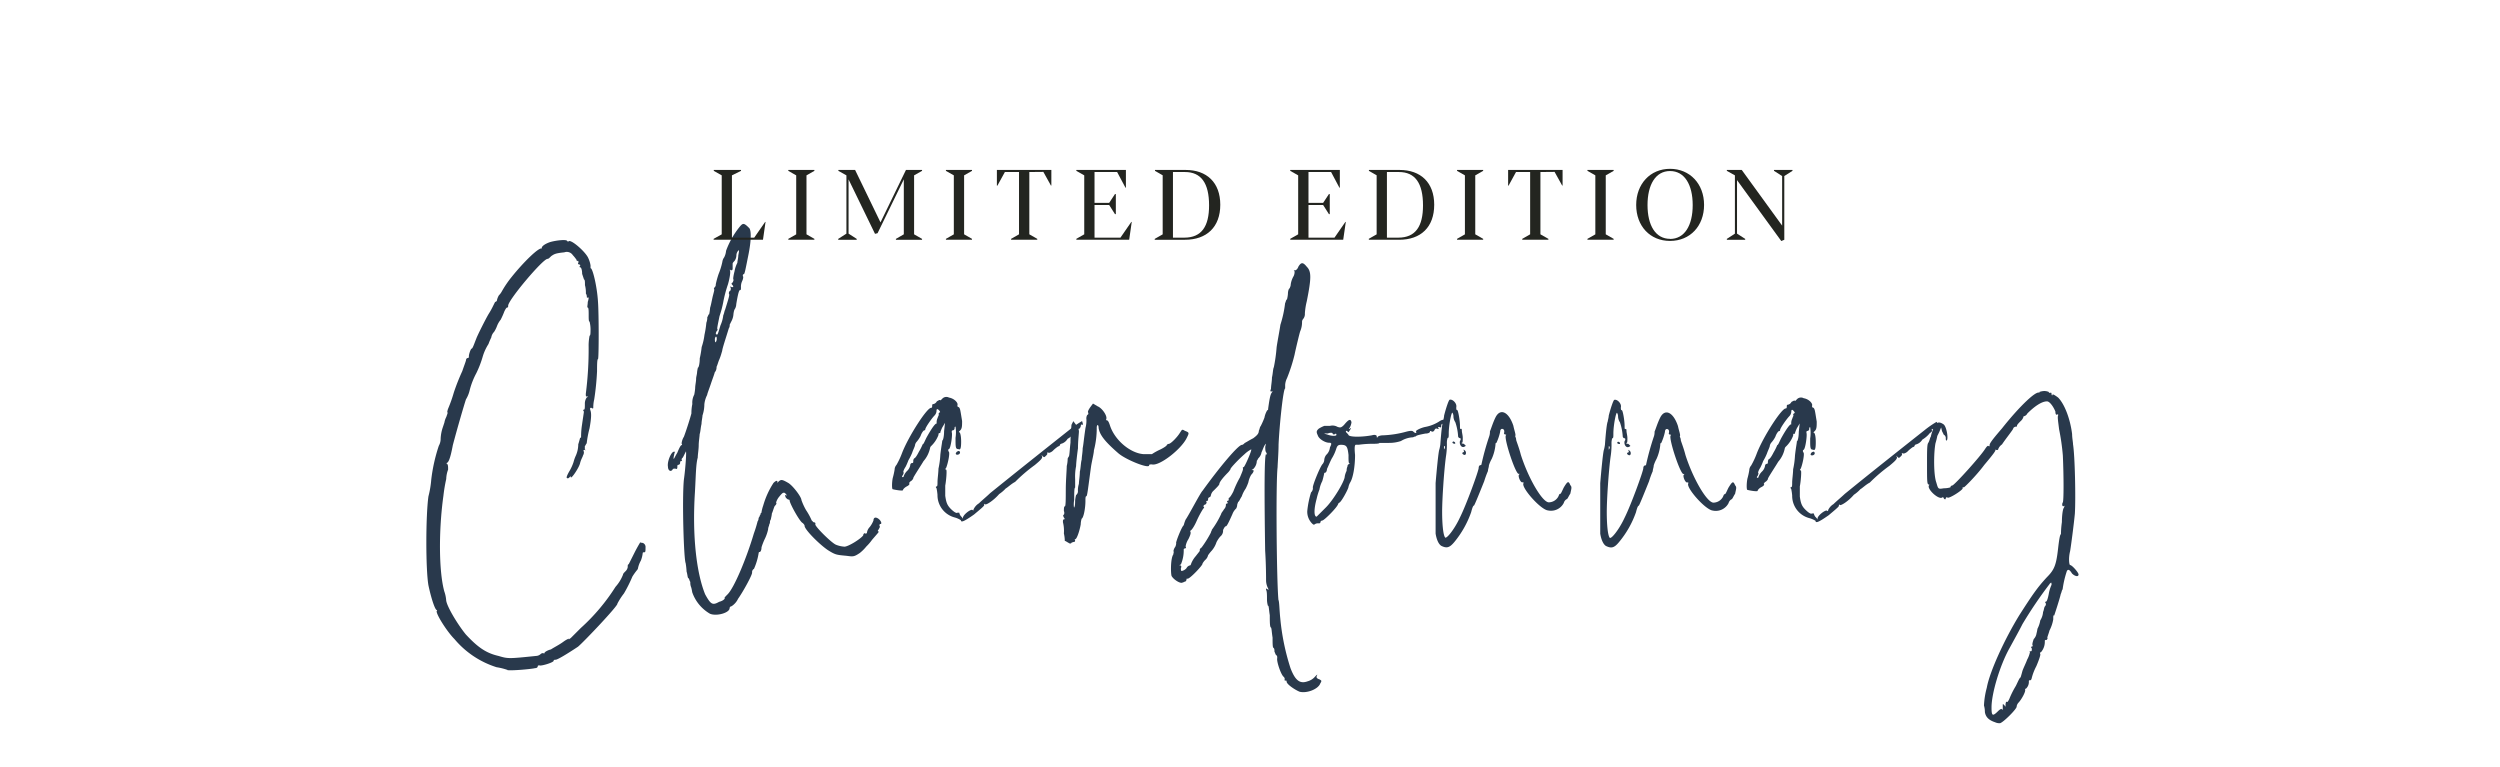 <?xml version="1.0" encoding="UTF-8"?> <svg xmlns="http://www.w3.org/2000/svg" id="Layer_1" data-name="Layer 1" viewBox="0 0 734.36 225.17"> <defs> <style>.cls-1{fill:#29394c;}.cls-2{fill:#232520;}</style> </defs> <title>chardonnay limited</title> <path class="cls-1" d="M125.85,171.94c-.82-4.68-.81-20.35,0-26.13a29,29,0,0,0,.83-4.95,49.64,49.64,0,0,1,2.21-9.89,4.34,4.34,0,0,0,.55-2.2,12,12,0,0,1,.55-3c.28-.82.55-1.65.55-1.65a5.68,5.68,0,0,1,.56-1.65c.27-.82.55-1.37.27-1.37a4.22,4.22,0,0,1,.28-1.1,40.67,40.67,0,0,0,1.65-4.67A61.32,61.32,0,0,1,135.8,109c.55-1.65,1.1-3,1.1-3.3a.6.6,0,0,1,.55-.55c.28,0,.28-.27.28-.55,0-.55.55-2.2.83-2.2s.82-1.64,1.37-3c.28-.82,2.76-5.77,3.59-7.15a23.14,23.14,0,0,0,1.37-2.47l.55-1.1a.58.58,0,0,0,.55-.55,4.83,4.83,0,0,1,.55-1.37,4.87,4.87,0,0,0,.83-1.1,30.9,30.9,0,0,1,3-4.4c3.3-4.12,8-8.79,8.81-8.24h0c-.28-.55.82-1.38,2.47-1.93,1.93-.54,4.95-.82,4.95-.27a.38.38,0,0,0,.55,0c.83-.27,4.4,2.76,5.5,4.68a8,8,0,0,1,.82,2.48v.82c.55-.27,1.92,5.23,2.19,9.91.27,3.57.26,16.77,0,16.77s-.28,1.65-.28,3.58a77.33,77.33,0,0,1-.83,8.24,10.47,10.47,0,0,0-.28,2.48c0,.27-.27.27-.55,0-.27,0-.55,0-.27.82s.27,2.2-.28,5.23a30.6,30.6,0,0,0-.83,4.4c-.28.27-.28.55-.55.82v.83c.27.55.27.55,0,.27-.28,0-.55,0-.28.55a1.66,1.66,0,0,1-.27,1.1c0,.28-.56,1.1-.83,2.2-.28,1.38-2.76,5-2.75,4.12,0-.27,0-.27-.28,0s-.55.55-.83.28c-.27,0,0-.83.83-2.2a13.4,13.4,0,0,0,1.1-2.48,11.05,11.05,0,0,1,.56-1.65,8.31,8.31,0,0,0,.82-3.57c.28-.82.55-1.92.55-1.92.28,0,.28,0,.28-.28a22.86,22.86,0,0,1,.28-3.57c.27-1.93.55-3.58.55-3.85-.27-.28-.27-.55,0-.55s.28-.55.28-1.65a3.19,3.19,0,0,1,.55-1.93c.55-.27.55-.27,0-.27-.28,0-.28-.28-.27-.83a103.37,103.37,0,0,0,.83-13.75,15,15,0,0,1,.28-3.3c.27,0,.27-.82.28-1.92a10.23,10.23,0,0,0-.28-2.2c-.27,0-.27-.83-.27-1.93s0-2.2-.27-2.2,0-.82,0-1.65a4.85,4.85,0,0,0,.27-1.37.39.39,0,0,1-.55,0,1.66,1.66,0,0,0-.27-1.1,8.68,8.68,0,0,0-.27-2.48c0-.82,0-1.65-.28-1.65,0,0-.27-.82-.55-1.65,0-1.1-.27-1.92-.54-1.92s-.28-.28,0-.55a.27.27,0,0,0-.28-.28c-.27,0-.55-.27-.27-.55,0-.55,0-.55-.28-.55,0,.28-.27,0-.27-.27a10.63,10.63,0,0,0-1.1-1.38,2.1,2.1,0,0,0-2.48-.83c-2.75.28-3,.55-3.85,1.1-.55.55-.82.82-1.1.82-1.37,0-11.56,12.09-11.56,13.74,0,.28,0,.55-.27.55s-.55.55-.83,1.1a23.4,23.4,0,0,1-1.1,2.48,6.75,6.75,0,0,0-1.1,1.92,8.66,8.66,0,0,1-.83,1.65,3.06,3.06,0,0,0-.83,1.65,17.83,17.83,0,0,0-.82,1.92,14.54,14.54,0,0,0-1.66,3.58,29.69,29.69,0,0,1-1.92,5,22.14,22.14,0,0,0-1.93,4.94,9.14,9.14,0,0,1-1.11,2.75c-.55,1.65-2.48,8.25-3.86,13.47-.82,4.4-1.38,5.23-1.93,5.23-.27-.28-.27-.28.28.27.27.28.27.83.27,1.65a8.29,8.29,0,0,0-.55,2.75,45.42,45.42,0,0,0-.83,4.95c-1.38,9.9-1.39,22,.25,28.05a10.05,10.05,0,0,1,.55,2.48c0,1.65,3.3,7.15,5.77,10.18,3.57,3.85,6,5.5,9.62,6.33,2.75.83,3,.83,11,0a2.1,2.1,0,0,0,1.37-.55,1,1,0,0,1,.83-.27c.27.27.27,0,.27,0,0-.28.83-.83,1.93-1.1.82-.55,2.47-1.38,3.58-2.2s1.92-1.1,1.65-.82c0,.27,0,0,.55-.28l3-3a58,58,0,0,0,10.19-12.09,11.71,11.71,0,0,0,2.2-3.58c0-.27.28-.54.83-1.09a2.16,2.16,0,0,0,.55-1.1c0-.55,0-.83.27-.83l1.66-3.3c.82-1.65,1.65-3,1.65-3,0-.28.27,0,.82,0a1.28,1.28,0,0,1,.83,1.38c0,.82,0,1.37-.28,1.37s-.55,0-.55.28a8.29,8.29,0,0,1-.55,2.19,7.57,7.57,0,0,0-.83,2.2,1,1,0,0,1-.27.55,18.05,18.05,0,0,0-1.38,1.93,41.27,41.27,0,0,1-2.48,4.95,19.66,19.66,0,0,0-1.93,3c.28.55-9.9,11.27-11.56,12.64-3.3,2.2-6.05,3.84-6.6,3.84-.27,0-.55,0-.55.28,0,.55-3.85,1.65-4.12,1.37-.28,0-.56,0-.56.27s-.27.55-.82.55c-1.1.28-7.15.82-8.25.55h.27a18.5,18.5,0,0,0-3.3-.83,26.59,26.59,0,0,1-12.36-8.26c-2.2-2.2-5.5-7.43-5.22-8.25.27,0,0-.28,0-.28C127.77,179.09,126.67,175.79,125.85,171.94Z"></path> <path class="cls-1" d="M258.62,153.92c-.28,0-.28.28-.28.55.28.28,0,.55-.27,1.1-.28.28-.28.55,0,.55s-.28.55-1.93,2.48a14.19,14.19,0,0,1-1.65,1.92,12.29,12.29,0,0,1-1.93,1.92c-1.65,1.1-1.92,1.1-3.85.83-3-.28-3.3-.28-5.5-1.66-2.47-1.65-6.87-6.05-6.87-7.15,0-.28-.27-.55-.55-.83-.82-.28-3.84-5.78-3.84-6.6a.27.27,0,0,0-.28-.28c-.27,0-.55-.27-.82-.55-.27-.55-.27-.82,0-.82l.28.27c0-.27-.28-.55-.55-.82-.55-.28-.83,0-1.93,1.37-.55.82-.83,1.65-.55,1.65,0,0,0,.27-.55.82-.28.55-.55,1.65-.83,2.2,0,.55-.27,1.38-.27,1.65a1.64,1.64,0,0,0-.28,1.1,2.11,2.11,0,0,0-.28.83,2.89,2.89,0,0,0-.27,1.1,12.52,12.52,0,0,1-.83,2.47,18.62,18.62,0,0,0-1.1,2.75c0,.83-.28,1.37-.55,1.37a.27.27,0,0,0-.28.28,18.62,18.62,0,0,1-1.38,4.67,1.1,1.1,0,0,0-.55,1.1c0,.83-2.75,5.78-4.13,7.7a5.25,5.25,0,0,1-1.93,2.2.59.59,0,0,0-.55.55c0,1.37-3.85,2.47-5.77,1.64a11.74,11.74,0,0,1-5.22-6.33,11.38,11.38,0,0,0-.28-1.37,3.55,3.55,0,0,1-.27-1.65c-.27-.28-.27-.83-.55-1.1-.27,0-.27-1.1-.55-1.93a21.42,21.42,0,0,0-.27-2.47c-.55-1.1-1.08-18.7-.53-24.48.55-3.85.83-9.07.56-8.25l-.83,1.65c-.27.28-.55.55-.28.83a.26.26,0,0,1-.27.27c-.27,0-.28.28-.28.55a.58.58,0,0,1-.55.55c-.27,0-.27.28-.27.83,0,.27-.28.55-.55.27-.28,0-.83,0-.83.27-.55.83-1.37.28-1.37-.82-.28-1.38.83-4.13,1.65-4.4.55,0,.55,0,.28.28,0,.27-.28,1.09-.28,1.64s.28-.27,1.1-1.64c.55-1.38,1.1-2.48,1.38-2.2v-.28c-.28,0,0-1.37.55-2.2.83-2.2,1.93-5.77,2.21-6.87a12.83,12.83,0,0,1,.27-2.75,5,5,0,0,1,.56-2.75,15.65,15.65,0,0,0,.27-1.92c0-.83.28-1.93.28-2.75,0-.55.28-1.38.28-1.93A11.75,11.75,0,0,1,205,108c.28,0,.55-1.38.55-2.75a26.23,26.23,0,0,0,.56-3.3,17.48,17.48,0,0,0,.82-3.58,28.22,28.22,0,0,0,.56-3.57,4.17,4.17,0,0,0,.27-1.65c.28-.28.28-.83.55-.83a13.46,13.46,0,0,0,.28-1.92c.28-.82.55-2.47.83-3.57s.55-1.93.28-1.93a.87.87,0,0,1,.27-.55,1,1,0,0,0,.28-.82,27.25,27.25,0,0,1,.82-3,21.09,21.09,0,0,0,1.11-3.57,2.87,2.87,0,0,1,.55-1.38,5.17,5.17,0,0,0,.55-1.92,24.45,24.45,0,0,1,3.86-6.87c1.1-1.38,1.37-1.38,3,.27.55.83.55,3.58-.28,7.7s-1.11,5.78-1.38,5.78-.28.27-.28.55c.28.27,0,1.1-.27,1.65a4,4,0,0,0-.28,1.65c0,.55,0,.82-.27.82s-.56.83-1.11,4.13a2.92,2.92,0,0,1-.55,1.65,6,6,0,0,0-.28,1.37,4.94,4.94,0,0,1-.55,1.92l-.55,1.1a1.66,1.66,0,0,1-.27,1.1c-.83,2.75-1.93,6-1.93,6.6-.28.83-.28,1.1-.83,2.48-.28.55-.55,1.65-.83,2.2a2.32,2.32,0,0,1-.55,1.65c0,.27-.55,1.64-1.1,3.29s-1.1,3-1.1,3.3a7.92,7.92,0,0,0-.83,2.75,10.4,10.4,0,0,1-.55,3.3c0,.55-.28,1.65-.28,2.48-.28,1.1-.28,2.2-.55,3,0,.55-.28,2.2-.28,3.3s-.28,2.75-.28,3.58c-.55,1.92-.55,5.22-.83,10.17-.84,13.2.53,23.92,3,30,1.65,3,2.19,3.3,4.12,2.2,1.1-.27,1.65-.82,1.65-1.1-.27,0,.28-.55.83-1.1,1.92-1.92,5.51-10.44,7.71-17.87a35.58,35.58,0,0,0,1.1-3.57,1.36,1.36,0,0,0,.28-.83.93.93,0,0,1,.28-.54.85.85,0,0,1,.27-.55s0-.55.28-.55a11.75,11.75,0,0,1,.55-2.2,24.57,24.57,0,0,1,3-6.6c.82-.83,1.37-.83,1.1,0-.28.27,0,0,.27-.28.83-.82,1.1-.82,3,.28,1.37.83,3.85,4.13,3.84,5a17.66,17.66,0,0,0,1.38,3,18.32,18.32,0,0,1,1.64,3l.55.55c.55,0,.55.27.55.55-.55.27,4.67,5.5,6.05,6.05a7.88,7.88,0,0,0,2.47.56c1.1,0,4.68-2.2,5.51-3.3,0-.55.55-.82.55-.55.27,0,.55,0,.55-.27a3,3,0,0,1,.82-1.65,7.54,7.54,0,0,0,1.1-1.93c0-.82.56-1.1,1.38-.55S259.17,153.92,258.62,153.92Zm-48.36-53.38a2.73,2.73,0,0,0,.28-.83c0-.55,0-.82-.28-.82a1.2,1.2,0,0,0-.27.82C210,100,210,100.54,210.26,100.54Zm0-2.48c.54.55.54.28,1.37-2.47a10,10,0,0,0,.83-3c.28-.55.28-1.1.55-1.65,1.1-3.57,1.38-4.4,1.1-4.67a1,1,0,0,1,.28-.83c.28,0,.28-.54.28-.82-.28-.55-.28-.55.27-.28.55,0,.55,0,.28-.54-.28-.28-.55-.55,0-.83a2.81,2.81,0,0,0,.27-.82c-.27,0,0-1.38.28-2.48a8.18,8.18,0,0,1,.83-2.47c0-.55.27-1.38.27-2.2.28-1.38.28-1.65,0-1.38a2.11,2.11,0,0,0-.56,1.38,2.92,2.92,0,0,1-.55,1.65c-.27.27-.55.55-.55.82v1.38c0,.55-.27.55-.55.55-.27-.28-.27-.28-.27,0,.27.28,0,2.2-.56,4.13a37.74,37.74,0,0,0-1.38,5.22,30.6,30.6,0,0,1-1.1,4.13c-.55,2.75-.83,3.85-.55,3.85a.85.85,0,0,1-.28.55A1.36,1.36,0,0,0,210.27,98.06Z"></path> <path class="cls-1" d="M318,124.25c.27.55,0,.55,0,.55-.28-.28-.55,0-.56.55-.27.55-.55.82-.82.55s-.28,0-.28.27c.28,0,0,.55-.55.83a7.7,7.7,0,0,1-2.2,1.92,3.22,3.22,0,0,1-1.65,1.37,1,1,0,0,0-.55.28.59.59,0,0,1-.55.55,10.63,10.63,0,0,0-1.38,1.1,2.5,2.5,0,0,1-1.37.82.38.38,0,0,0-.55,0c.27.27,0,.55-.28.82-.55.55-.55.55-1.1,0-.27-.27-.27-.27,0,.28,0,.55-.55,1.1-2.2,2.47a46.23,46.23,0,0,0-5.78,4.95c-1.1.55-2.2,1.64-2.75,1.92a10.48,10.48,0,0,1-1.93,1.65c-1.65,1.92-3.85,3.29-4.12,3s-.28,0-.28.27-1.37,1.38-3,2.75c-2.75,1.92-3.85,2.47-3.85,1.65a6.86,6.86,0,0,0-1.92-.83,6.77,6.77,0,0,1-4.95-6.6,15.9,15.9,0,0,0-.27-1.93c-.27-.27-.27-.55,0-.55s.28-.55.28-1.37.27-2.75.28-3.85a25,25,0,0,0,.55-4.13c.28-2.47.55-3.57.55-4.12.28,0,.55-1.37.55-2.75l.28-2.47-.82,1.37a12.92,12.92,0,0,0-.56,1.37c0,.28,0,.28-.27.28s-.28.27-.28.55a8.74,8.74,0,0,1-2.2,3.3,1,1,0,0,0-.27.55,8.55,8.55,0,0,1-1.93,3.85c-.28.54-3,4.67-3,4.94s-.28.55-.55.83c-.55.27-.83.82-.55.82,0,.28-.28.55-.83.83s-1.1.82-1.1,1.09-1.92,0-3-.27c-.28,0-.28-1.93,0-3.3a23.41,23.41,0,0,0,.55-2.48,2.1,2.1,0,0,1,.55-1.37A23.13,23.13,0,0,0,265,133c1.93-4.94,7.44-13.46,8.54-13.19,0,0,.28,0,.28-.55,0-.27,0-.55.27-.55a1.45,1.45,0,0,0,1.1-.82c.55-.28.83-.55,1.1-.28l.55-.55a1.66,1.66,0,0,1,1.93-.27c1.65.28,2.75,1.65,2.47,2.2,0,.28,0,.55.27.55.56.28.55.83,1.1,4.13,0,1.37,0,2.2-.55,2.75-.28.27-.55.55-.28.55s.55,1.1.55,2.75c0,2.2-.28,2.47-.82,2.2-.83,0-.83-.55-.83-3.3a10.77,10.77,0,0,0,0-3.3c-.28,0-.28.27-.28.55a.6.6,0,0,1-.55.55c-.28,0-.28.27-.28.55.28.55-.27,4.67-.82,4.95-.28,0-.28.55,0,.82.28.55-.27,3.3-.82,4.68-.28.27-.28.54,0,.55s0,3.3-.27,4.67c0,.27,0,1.65,0,3,.28,1.93.55,2.75,1.65,3.86.83.82,1.65,1.37,1.92,1.1h.55a2.16,2.16,0,0,0,.55,1.1c.55.55.55.82.55.55-.27-.83,2.21-2.75,2.76-2.47.27.27.55,0,.27,0a4.1,4.1,0,0,1,1.65-1.93c.83-.82,2.48-2.19,3.3-3,1.38-1.1,6.06-4.94,23.39-18.68a29.48,29.48,0,0,1,3.58-2.47A.94.94,0,0,1,318,124.25Zm-42.35-3.89c-.28-.27-.55-.27-.55.28a2.1,2.1,0,0,1-.55,1.37c-.83.83-2.75,3.58-2.76,4.13a.26.26,0,0,1-.27.27c-.27,0-.83.82-1.1,1.65a9.22,9.22,0,0,1-1.1,1.65,2,2,0,0,0-.55,1.1c0,.27-.56,1.37-.83,2.2a16.18,16.18,0,0,1-1.1,2.2,17.22,17.22,0,0,1-.83,1.92c-.55.82-.83,1.65-.55,1.65a2,2,0,0,1-.28.82c-.27.28-.27.55,0,.56a.27.27,0,0,0,.28-.28,4.15,4.15,0,0,1,1.1-1.65,3,3,0,0,0,.83-1.65A.59.59,0,0,1,268,136c.27,0,.27-.27.27-.55a1.17,1.17,0,0,1,.28-.82c.27,0,.82-.83,1.37-1.93a14.14,14.14,0,0,0,1.11-2.2c.27,0,.55-.82,1.1-1.92,1.65-3,2.75-4.4,3-4.12v-.28a3,3,0,0,1,.27-1.37c.28-.83.55-1.1.28-1.1a.85.85,0,0,1,.27-.55C276.24,121.19,276.24,120.91,275.69,120.36Zm5.49,13.21c-.28,0-.55-.28-.28-.55,0-.28.55-.55.83-.55C282.28,132.74,282,133.57,281.18,133.57Z"></path> <path class="cls-1" d="M315.8,158.62c0,.28,0,.55-.27.55a2.73,2.73,0,0,0-.83.28c0,.27-.55.27-.82,0-.55-.27-.83-.55-1.1-.55a10.49,10.49,0,0,0-.27-2.2,10.23,10.23,0,0,0-.28-3.3c0-.55,0-.82.28-.82s.27-.28,0-.55c-.27-.55-.27-.83,0-.83a1.31,1.31,0,0,0,0-1.1c0-.55,0-1.37.28-1.37s.27-2.2.28-4.95.28-5.78.28-6.88a9,9,0,0,0,.27-2.2l.28-.55c.27,0,.28-1.92.55-4.12,0-2.47.28-4.67.28-5.22l.55-1.1.83,1.1a3,3,0,0,1,.82,1.92c0,.55-.28,2.75-.28,4.95-.27,1.93-.55,4.4-.55,5.23a15.42,15.42,0,0,0-.28,3.85v2.47c-.28,0-.28,1.65-.28,3.58-.28,1.65,0,2.75,0,2.2.27-.28.27-1.38.27-1.93a9.76,9.76,0,0,1,.28-1.65,1.41,1.41,0,0,0,.55-1.1,6,6,0,0,1,.28-2.2c0-.82.27-2.2.28-3.57.27-1.1.27-2.75.55-3.58,0-.82.28-2.2.28-3.3.27-1.37.27-2.2.83-6a8.58,8.58,0,0,0,.27-2.47,2.05,2.05,0,0,1,.28-1.38c.28,0,.28-.27.28-.55-.28-.27,0-.82.55-1.64l.82-1.1,1.38.82c1.37.55,3,3,2.47,3.85a.27.27,0,0,0,.27.28c.28,0,.55.55.83,1.38,1.37,4.4,6,8.25,9.89,8.53h2.47a16.8,16.8,0,0,1,2.48-1.37c1.1-.55,1.93-1.1,1.93-1.38a1,1,0,0,1,.55-.27c.55,0,2.47-1.92,3.3-3.3.55-.82.55-1.1,1.38-.55,1.37.55,1.37.55.54,2.2-1.65,3.3-8,8.25-10.18,7.69-.55,0-.82,0-.82.28,0,1.1-6.88-1.66-9.07-3.58-4.13-3.58-5.5-5.51-5.77-7.43,0-1.1-.55-1.1-.55,0a25.55,25.55,0,0,1-.83,6.6c0,.82-.56,3-.83,4.67-.83,6-1.11,8.8-1.38,8.8s-.28.55-.28,1.37c0,2.2-.55,5-1.11,5.23a6,6,0,0,0-.27,1.65c-.28,1.65-1.11,4.4-1.66,4.4C315.8,158.35,315.53,158.62,315.8,158.62Z"></path> <path class="cls-1" d="M387.83,200.73c-.55,1.65-3.85,3-6.05,2.47-1.38-.55-3.85-2.2-3.85-3,0-.27,0-.27-.28-.27s-.55-.28-.27-.28a1,1,0,0,0-.28-.82c-.82-.56-2.19-4.68-1.92-5.51,0-.27,0-.82-.27-.82-.28-.28-.28-.55-.55-1.1,0-.55,0-.83-.27-1.1-.28,0-.28-1.38-.28-3-.27-1.65-.27-3-.54-3-.28-.28-.28-1.93-.28-3.58-.27-1.65-.27-3-.54-2.75a6.55,6.55,0,0,1-.28-1.92c0-1.1,0-2.48-.27-2.75,0-.55,0-.55.28-.28.55.28.55.28.27-.27a5.28,5.28,0,0,1-.55-2.2c0-.83,0-4.68-.27-8.8-.26-17.33-.25-28.6.3-28.33.28.28.28,0,0-.55-.27-.27-.27-1.1-.27-1.65.28-1.1.28-1.1-.27-.27-.28.55-.56,1.37-.83,1.92a3.09,3.09,0,0,1-.83,1.65c-.27.28-.27.55-.55.83a3.44,3.44,0,0,1-1.1,2.47c-.55.27-.55.27,0,.27.27,0,.27.55-.55,1.38a7.08,7.08,0,0,0-.83,2.2,12.46,12.46,0,0,1-.83,1.92,8.53,8.53,0,0,0-1.1,2.2c-.55.83-.82,1.65-1.1,1.65,0,.28-.27.55-.27,1.1a2.73,2.73,0,0,1-.28.83,4.18,4.18,0,0,0-1.1,1.64c-1.1,2.48-1.65,3.58-1.93,3.58s-.55.55-.82,1.1a2.16,2.16,0,0,1-.83,1.92,8.26,8.26,0,0,0-1.1,1.65,7.23,7.23,0,0,1-1.38,2.47,10.63,10.63,0,0,0-1.1,1.38,2.54,2.54,0,0,1-.83,1.37,4.63,4.63,0,0,0-.82,1.1c.27.28-3.86,4.67-4.41,4.4-.27,0-.27,0-.27.27a.94.94,0,0,1-.28.55c-.27,0-.55.28-.82.28-.55.55-2.75-.83-3.3-1.93-.27-1.1-.27-5.23.55-6.33,0-.55.28-.82,0-.82a2.75,2.75,0,0,1,.55-1.37,2.78,2.78,0,0,0,.27-1.1c-.27,0,1.66-4.95,2.21-5.23a10.59,10.59,0,0,1,.55-1.65c.82-1.1,4.4-8,5-8.52,4.95-6.87,10.46-13.46,11.56-13.46.27,0,.55-.28.82-.55.55-.28,1.38-.83,2.48-1.38,1.1-.82,1.65-1.37,1.65-2.19.27-.55.27-1.1.55-1.38a25.24,25.24,0,0,0,1.1-2.47,6.64,6.64,0,0,1,.83-2.2c.27,0,.27-.28.27-.55.28-1.93.56-4.13,1.11-4.68.27-.55.27-.55,0-.27-.55,0-.55,0-.28-.83,0-.82.28-2.2.28-3.3.28-1.1.28-2.47.55-3A45.85,45.85,0,0,0,375,102c.28-1.93.83-4.68,1.11-6.6a33.18,33.18,0,0,0,1.38-6.33c.27-.55.28-1.1.55-1.1a9.37,9.37,0,0,0,.28-1.65c0-.82.27-1.65.55-1.65,0-.27.27-.55.27-1.09A6.6,6.6,0,0,1,380,81.1a2.94,2.94,0,0,0,.28-1.37c-.28-.28-.28-.55,0-.28.27,0,.82-.27,1.1-1.1.82-1.37,1.37-1.37,2.47,0,1.38,1.38,1.38,3.3,0,10.18a19.35,19.35,0,0,0-.55,3.57,2.28,2.28,0,0,1-.55,1.65,1.27,1.27,0,0,0-.28.83,6.81,6.81,0,0,1-.55,2.75c-.27.82-1.38,5.5-1.65,6.87a50.69,50.69,0,0,1-2.21,6.87,5.21,5.21,0,0,0-.55,1.93v1.1c-.55,0-1.66,10.45-1.94,16.5,0,2.47-.28,5.77-.28,6.6-.55,4.39-.3,33.27.24,39,.28.55.28,3,.55,5.51a67.66,67.66,0,0,0,3,14.57c1.37,3.58,2.75,4.68,5,3.86a4.42,4.42,0,0,0,2.2-1.38c.55-.55.82-.82.55-.27s0,.82.82,1.1C388.1,199.9,388.38,199.9,387.83,200.73ZM367.53,132a8.32,8.32,0,0,0-1.92,1.38c-2.2,1.92-4.41,4.39-4.13,4.39a4.87,4.87,0,0,1-.83,1.1c-1.37,1.38-2.47,2.75-2.47,3.3,0,.28-.83,1.1-1.66,1.93a2.44,2.44,0,0,0-.82,1.37,1,1,0,0,1-.28.55.59.59,0,0,0-.55.55c0,.27,0,.55-.27.55a.27.27,0,0,0-.28.27c.28.28,0,.55-.27.83a.58.58,0,0,0-.55.55c.27.27.27.55,0,.55a28.09,28.09,0,0,0-1.93,3.57c-.83,1.92-1.66,3-1.93,3v.28c.27.27,0,1.1-.55,2.2a5.47,5.47,0,0,0-.83,2.2c.28.27,0,.55-.27.55a.27.27,0,0,0-.28.27,10.44,10.44,0,0,1-.83,4.4c-.55.28-.55.28-.27.28s.55.27.27.82c0,.55,0,.83.28.83a2.54,2.54,0,0,0,1.37-.83,1.48,1.48,0,0,1,1.1-.82,1,1,0,0,0,.28-.55,7.68,7.68,0,0,1,1.37-2.2c.83-1.1,1.38-1.65,1.11-1.65a1,1,0,0,1,.55-.82,33.22,33.22,0,0,0,2.75-4.4c0-.28.28-.55.28-.83a26.19,26.19,0,0,0,2.75-4.67c0-.27.55-.82.83-1.37a1.78,1.78,0,0,0,.55-1.38.26.26,0,0,1,.27-.27.27.27,0,0,0,.28-.28c-.28-.27-.28-.55,0-.55a.26.26,0,0,0,.27-.27v-.55c.28,0,.83-.83,1.38-1.93a28.26,28.26,0,0,1,1.93-4.12c.55-1.37,1.1-2.47.83-2.75a.26.26,0,0,1,.27-.27C365.6,137.19,367.81,132.24,367.53,132Z"></path> <path class="cls-1" d="M424.72,124.06c0,.55-.55.55-.82.55-.28-.27-.55,0-.55.55,0,.27,0,.55-.55.27-.28,0-.55,0-.28.28s0,.27-.27.27a.53.53,0,0,0-.83.28c-.28.55-.55.55-.83.55-.27-.28-.54-.28-.55,0s-.55.55-1.37.55c-1.38.27-2.75.54-2.75.82a2.16,2.16,0,0,0-.83.27,7.43,7.43,0,0,0-3.57,1.1,10.92,10.92,0,0,1-3.58.55h-2.75c0,.27-1.37.27-2.75.27a29.61,29.61,0,0,0-3.3.27h-.82c-.28,0-.55.27-.28,3,0,3.3-.56,6.6-1.38,8a4.54,4.54,0,0,0-.55,1.37c0,.55-2.21,4.68-2.76,4.67l-.27.28c0,.82-4.13,4.95-4.68,4.95a.58.58,0,0,0-.55.55c0,.27-.28.27-.55.27a1.66,1.66,0,0,0-1.1.27c-.28.28-.55,0-.83-.27a4.93,4.93,0,0,1-1.37-3.58,27.3,27.3,0,0,1,1.11-5.5,1.77,1.77,0,0,0,.55-1.37c-.28-.28,1.93-5.77,2.75-6.87A2.1,2.1,0,0,0,389,135a2.86,2.86,0,0,1,.56-1.37,3.41,3.41,0,0,0,1.1-2.2c.55-1.1.55-1.38-.28-1.38-1.1,0-3-1.1-3.3-2.2-.54-1.1-.27-1.38.28-1.92a9,9,0,0,1,1.65-.83h1.65a2.92,2.92,0,0,1,2.2.28c.83.28,1.1.28,1.93-.55,1.37-1.65,1.92-1.92,2.2-.82a4,4,0,0,1-.55,1.65c-.28.27-.28.55,0,.27.55-.27.55-.27,0,.55-.28.55-.55.55-.55.28-.28-.28-.55-.28-.55,0s.55.55.82,1.1c.55.55,3.85.55,6.87,0,.83-.27,1.38,0,1.38.28s0,.55.27.27c0-.27.83-.55,1.65-.54a29.91,29.91,0,0,0,6.88-1.1c1.1-.27,1.65-.27,1.93,0,.54.55,1.09.55.82,0-.27-.27,1.38-1.1,2.75-1.37a11.52,11.52,0,0,0,4.13-1.65C423.9,123,425,123.24,424.72,124.06Zm-28.33,12.08c-.28,0-.28-1.1-.27-2.48-.28-2.47-.55-3-2.2-3-.83,0-1.1.27-1.38,1.09a12.82,12.82,0,0,1-1.38,3c-.55,1.1-1.1,2.47-1.37,3,0,.55-.28,1.1-.55,1.1a.27.27,0,0,0-.28.28,22.35,22.35,0,0,1-.55,2.2,8.19,8.19,0,0,0-.83,2.47,18.26,18.26,0,0,0-.83,2.75c-.82,3-.82,5.22,0,5.22l2.75-2.74c2.2-2.2,5.51-7.7,5.51-9.07a5.81,5.81,0,0,1,.55-1.65,3.3,3.3,0,0,1,.28-1.38c0-.27,0-.27.27-.55C396.66,136.14,396.66,136.14,396.39,136.14Zm-3.85-8.53c0-.28-.27-.28-.54,0-.28,0-.55,0-.55-.28s-.83-.27-1.38,0c-1.37,0-1.37,0-.28.28C391.17,128.16,392.82,128.16,392.54,127.61Z"></path> <path class="cls-1" d="M461.28,142.52c.55.55.27,1.1,0,2.47-.55.83-.83,1.65-1.11,1.65a1.86,1.86,0,0,0-.82,1.1,4.23,4.23,0,0,1-4.68,2.19c-2.2-.27-8-6.88-7.14-8,0-.27,0-.27-.28-.27-.55.27-1.37-1.65-1.09-2.2.27-.28.27-.28,0-.28-.83.55-4.39-10.18-3.84-11.27.27-.28,0-.28-.28-.28l-.27-.28c.27-.82,0-1.37-.55-1.37-.28,0-.55.27-.55.82a15.27,15.27,0,0,1-1.11,3.3c-.27,0-.27.28-.27.55a13.2,13.2,0,0,1-1.1,4.13,9.85,9.85,0,0,0-.83,1.92c0,.55-.28,1.1-.28,1.65a29.2,29.2,0,0,0-1.1,3c-1.1,2.75-2.76,6.88-3,7.15-.28,0-.55.83-.83,1.93a28.57,28.57,0,0,1-4.95,8.79c-1.38,1.65-2.21,1.93-3.86,1.1-.82-.55-1.37-1.93-1.64-3.58,0-1.37,0-12.37,0-14.85.28-3.3.83-9.35,1.11-9.9a11.75,11.75,0,0,0,.27-1.37c.28-3.85.56-6.32.83-6.87,0-.28.28-1.1.28-1.65.55-2.2,1.38-4.68,1.65-4.68.83-.27,2.2,1.1,1.93,2.2,0,.55,0,.83.27.83s.82,3,.82,4.67c0,.55,0,1.1.28.83.27,0,.27.27.27.55,0,.55.28,1.37.27,2.2s0,1.38-.27,1.37,0,.28.55.28c.55.55.82.55.27.83-.82.54-1.65-.56-1.37-1.66.27-.27.28-.82,0-.82a.6.6,0,0,1-.55-.55,15.44,15.44,0,0,0-.82-4.13,3.26,3.26,0,0,1-.55-1.65,2.12,2.12,0,0,0-.27-1.1c-.28-.55-1.11,3.58-1.11,6,0,.83,0,1.38-.27,1.38,0-.28-.28.55-.28,1.37a21.92,21.92,0,0,1-.28,4.13c-.55,4.12-1.11,12.37-1.11,16.22,0,3.3.27,6.6.82,7.43.27.82,2.75-2.2,4.4-5.78,1.93-3.84,5.51-13.74,5.51-14.57,0-.55.28-.82.55-.82a.27.27,0,0,0,.28-.28,77.45,77.45,0,0,1,2.21-8,4.14,4.14,0,0,0,.27-1.65c.28-.55.83-2.47,1.65-4.12,1.38-2.75,3.86-1.65,5.23,2.48.27,1.37.82,2.75.55,3,0,.28.27.55.27,1.1,0,.28.82,2.2,1.37,4.4,2.19,6.88,6.31,14,8.24,14a3.25,3.25,0,0,0,2.75-1.65c.28-.55.28-.83.55-.83s.55-.82,1.1-1.92C460.45,141.41,460.73,141.14,461.28,142.52ZM424.16,132a1,1,0,0,0,.28-.83c-.28-.27-.28-.27-.28.28Zm3.3-1.65h-.27a.94.94,0,0,1-.55-.28c0-.27.27-.55.55-.27C427.46,129.84,427.46,130.11,427.46,130.39Zm2.48,1.92c0-.27,0-.27.27,0,.55.27.55,1.37,0,1.37a1,1,0,0,1-.55-.28c-.27-.27,0-.54.28-.54A.4.4,0,0,0,429.94,132.31Z"></path> <path class="cls-1" d="M509.68,142.56c.55.55.27,1.1,0,2.47-.55.82-.82,1.65-1.1,1.65a1.86,1.86,0,0,0-.82,1.1,4.23,4.23,0,0,1-4.68,2.19c-2.2-.27-8-6.88-7.14-8,0-.27,0-.27-.28-.27-.55.27-1.37-1.65-1.1-2.2.28-.28.28-.28,0-.28-.82.55-4.39-10.18-3.84-11.28.28-.27,0-.27-.27-.27l-.28-.28c.28-.82,0-1.37-.55-1.37-.27,0-.55.27-.55.82a15.23,15.23,0,0,1-1.1,3.3c-.27,0-.27.28-.27.55a13.24,13.24,0,0,1-1.11,4.13,10.35,10.35,0,0,0-.82,1.92c0,.55-.28,1.1-.28,1.65a26.92,26.92,0,0,0-1.1,3c-1.11,2.75-2.76,6.88-3,7.15-.28,0-.55.83-.83,1.93a28.41,28.41,0,0,1-5,8.79c-1.37,1.65-2.2,1.92-3.85,1.1-.82-.55-1.37-1.93-1.65-3.58,0-1.37,0-12.37,0-14.85.27-3.3.83-9.35,1.11-9.9a11.75,11.75,0,0,0,.27-1.37c.28-3.85.56-6.33.83-6.87,0-.28.28-1.1.28-1.65.55-2.2,1.38-4.68,1.65-4.68.83-.27,2.2,1.1,1.92,2.2,0,.55,0,.83.28.83s.82,3,.82,4.67c0,.55,0,1.1.28.83.27,0,.27.27.27.55,0,.55.27,1.37.27,2.2s0,1.37-.27,1.37,0,.28.55.28c.55.55.82.55.27.83-.82.54-1.65-.56-1.37-1.66.27-.27.27-.82,0-.82a.59.59,0,0,1-.55-.55,15.84,15.84,0,0,0-.82-4.13,3.26,3.26,0,0,1-.55-1.65,2.06,2.06,0,0,0-.28-1.1c-.27-.55-1.1,3.58-1.1,6.05,0,.83,0,1.38-.28,1.38,0-.28-.27.55-.27,1.37a22.79,22.79,0,0,1-.28,4.13c-.55,4.12-1.11,12.37-1.11,16.22,0,3.3.26,6.6.81,7.42.28.83,2.76-2.19,4.41-5.77,1.93-3.84,5.51-13.74,5.51-14.57,0-.55.28-.82.55-.82a.27.27,0,0,0,.28-.28,79.42,79.42,0,0,1,2.2-8,4,4,0,0,0,.28-1.65c.27-.55.83-2.47,1.65-4.12,1.38-2.75,3.85-1.65,5.22,2.48.28,1.37.83,2.75.55,3,0,.28.28.55.28,1.1,0,.28.82,2.2,1.37,4.4,2.19,6.88,6.31,14,8.24,14a3.25,3.25,0,0,0,2.75-1.65c.27-.55.27-.83.55-.83s.55-.82,1.1-1.92C508.85,141.45,509.13,141.18,509.68,142.56Zm-37.12-10.48a1,1,0,0,0,.28-.83c-.28-.28-.28-.28-.28.28Zm3.3-1.65h-.27a.94.94,0,0,1-.55-.28c0-.27.27-.55.55-.27C475.86,129.88,475.86,130.15,475.86,130.43Zm2.47,1.92c0-.27,0-.27.28,0,.55.28.55,1.38,0,1.38a.94.94,0,0,1-.55-.28c-.28-.27,0-.55.27-.55A.38.38,0,0,0,478.33,132.35Z"></path> <path class="cls-1" d="M569.09,124.45c.27.55,0,.55,0,.55-.28-.27-.55,0-.55.55-.28.55-.55.83-.83.55s-.27,0-.27.28c.27,0,0,.55-.55.82a7.91,7.91,0,0,1-2.21,1.93A3.22,3.22,0,0,1,563,130.5a1,1,0,0,0-.55.27.58.58,0,0,1-.55.55,10.87,10.87,0,0,0-1.37,1.1,2.52,2.52,0,0,1-1.38.83.38.38,0,0,0-.55,0c.28.27,0,.55-.27.82-.55.55-.55.55-1.1,0-.28-.28-.28-.28,0,.27,0,.55-.56,1.1-2.21,2.48a46.84,46.84,0,0,0-5.78,4.94c-1.1.55-2.2,1.65-2.75,1.93a10.36,10.36,0,0,1-1.92,1.64c-1.65,1.93-3.86,3.3-4.13,3s-.28,0-.28.27-1.37,1.37-3,2.75c-2.75,1.92-3.86,2.47-3.85,1.64a6.83,6.83,0,0,0-1.93-.82,6.76,6.76,0,0,1-4.94-6.61,15.13,15.13,0,0,0-.28-1.92c-.27-.28-.27-.55,0-.55s.28-.55.28-1.38.28-2.75.28-3.85a24.8,24.8,0,0,0,.55-4.12c.28-2.47.55-3.57.55-4.12.28,0,.56-1.38.56-2.75l.27-2.48-.82,1.38a12,12,0,0,0-.55,1.37c0,.28,0,.28-.28.27s-.27.28-.27.55a8.69,8.69,0,0,1-2.21,3.3,1,1,0,0,0-.27.55,8.45,8.45,0,0,1-1.93,3.85c-.28.55-3,4.67-3,4.95s-.27.55-.55.82c-.55.28-.83.83-.55.83,0,.27-.28.55-.83.82s-1.1.83-1.1,1.1-1.92,0-3-.28c-.28,0-.27-1.92,0-3.3a21.46,21.46,0,0,0,.55-2.47,2.15,2.15,0,0,1,.55-1.38,23.43,23.43,0,0,0,1.66-3.57c1.93-5,7.43-13.47,8.53-13.19,0,0,.28,0,.28-.55,0-.28,0-.55.27-.55a1.47,1.47,0,0,0,1.1-.83c.55-.27.83-.55,1.1-.27,0,0,.28-.27.55-.55a1.63,1.63,0,0,1,1.93-.27c1.65.27,2.75,1.65,2.47,2.2,0,.27,0,.55.28.55.55.27.55.82,1.09,4.13,0,1.37,0,2.2-.55,2.74-.27.28-.55.55-.27.55s.55,1.11.54,2.76c0,2.19-.27,2.47-.82,2.19-.83,0-.83-.55-.82-3.3a11,11,0,0,0,0-3.3c-.28,0-.28.28-.28.55a.58.58,0,0,1-.55.55c-.27,0-.27.28-.27.55.27.55-.28,4.68-.83,5-.28,0-.28.55,0,.83.27.55-.28,3.3-.83,4.67-.28.28-.28.55,0,.55s0,3.3-.28,4.68v3c.27,1.93.54,2.75,1.64,3.85.83.83,1.65,1.38,1.93,1.1h.55a2,2,0,0,0,.55,1.1c.55.55.55.83.55.55-.28-.82,2.2-2.74,2.75-2.47.27.28.55,0,.27,0a4.09,4.09,0,0,1,1.65-1.92c.83-.83,2.48-2.2,3.31-3,1.37-1.1,6-4.95,23.39-18.68a28.37,28.37,0,0,1,3.57-2.48A1,1,0,0,1,569.09,124.45Zm-42.35-3.88c-.27-.28-.55-.28-.55.27a2.1,2.1,0,0,1-.55,1.38c-.82.82-2.75,3.57-2.75,4.12a.27.27,0,0,1-.28.28c-.27,0-.82.82-1.1,1.65a7.89,7.89,0,0,1-1.1,1.64,2.08,2.08,0,0,0-.55,1.1c0,.28-.55,1.38-.83,2.2a14.5,14.5,0,0,1-1.1,2.2,16.84,16.84,0,0,1-.83,1.93c-.55.82-.82,1.65-.55,1.65a2.15,2.15,0,0,1-.27.82c-.28.28-.28.55,0,.55a.26.26,0,0,0,.27-.27,4.15,4.15,0,0,1,1.1-1.65,3.06,3.06,0,0,0,.83-1.65.58.58,0,0,1,.55-.55c.27,0,.27-.28.28-.55a1.24,1.24,0,0,1,.27-.83c.28,0,.83-.82,1.38-1.92a14.7,14.7,0,0,0,1.1-2.2c.27,0,.55-.82,1.1-1.92,1.65-3,2.75-4.4,3-4.13v-.27a3,3,0,0,1,.28-1.38c.27-.82.55-1.1.27-1.1a.85.85,0,0,1,.28-.55C527.29,121.4,527.29,121.12,526.74,120.57Zm5.49,13.2c-.27,0-.55-.27-.27-.55,0-.27.55-.55.82-.55C533.33,133,533.06,133.77,532.23,133.77Z"></path> <path class="cls-1" d="M572.09,146.18c-.27-.27-.55,0-.55.28s-.27.27-.55,0c0-.28-.27-.55-.55-.28-1.1.55-4.4-2.48-3.84-3.58.27-.27,0-.27,0-.27-.55,0-.55-.83-.55-6.33,0-3,0-5.22.28-5.77.55-.83.55-1.65.83-1.93a11.57,11.57,0,0,1,1.38-3.57c.55-.83,1.37-.82,2.47,0,.82.83,1.37,4.13.82,4.68-.27,0-.27-.28-.27-.83,0-.27-.28-.82-.55-.82l-.55-1.1-.27-1.1-.56,1.37-.55,1.1a22.35,22.35,0,0,1-.55,2.2c-.55,3-.56,9.35.27,11.55.54,1.92.54,1.92,2.2,1.65a6.77,6.77,0,0,0,1.92-.27.59.59,0,0,1,.55-.55c.55,0,8.26-8.52,9.63-10.72.55-.82.83-1.1,1.1-.82h.28c-.27-.55.28-1.38,3.58-5.22,5.23-6.6,10.18-11.27,11-10.45v-.27a5.15,5.15,0,0,1,1.37-.27,3.4,3.4,0,0,1,1.38.27c0,.28.27.28.55.28,0-.28.27,0,.27.27,0,.55.28.55.28.28s.55,0,1.65.82c1.92,1.93,3.57,6.33,4.11,10.73,0,1.1.28,2.48.27,3,.55,3.3.82,15.67.54,20.35-.28,3-1.11,9.35-1.39,11-.55,2.2-.27,4.12,0,4.12.55,0,2.47,2.2,2.47,2.75,0,.83-1.1.55-1.92-.27-.83-1.38-1.38-1.38-1.65-.28a28.26,28.26,0,0,0-1.11,4.95c-.27.27-.27.82-.55,1.37-.27,1.38-1.93,6.33-1.93,6.33-.27-.28-.27.27-.27,1.1a11,11,0,0,1-1.11,3.29c-.27,1.1-.82,2.2-.55,2.2a1,1,0,0,1-.27.55c-.28,0-.55,0-.55.28a4.7,4.7,0,0,1-1.1,3.3c-.28,0-.28.27-.28.55.27,0-.28,1.65-1.1,3.57a15.83,15.83,0,0,0-1.38,3.58,1,1,0,0,1-.28.55c-.27,0-.55,0-.55.27a2.7,2.7,0,0,1-.82,2.2.27.27,0,0,0-.28.27c.28.55-1.1,3-1.93,3.85a2.16,2.16,0,0,0-.55,1.1c.28.55-4.13,4.95-4.95,4.95a3,3,0,0,1-1.38-.28c-1.65-.55-2.75-1.38-3-3a6.77,6.77,0,0,0-.27-1.92,23.87,23.87,0,0,1,.83-5.23c.83-4.67,5.23-14.29,9.64-21.44,3.85-6,5.23-8,8-11,2.2-2.2,2.76-3.57,3.31-8.52.28-2.48.55-4.13.83-4.13a27.72,27.72,0,0,1,.28-3.57c0-1.93.27-3.85.55-4.13.27-.55.27-.82,0-.55-.55.28-.55-.82-.27-1.1.27-.55.28-7.42,0-13.75a66,66,0,0,0-1.1-7.7c-.27-2.2-.54-3.85-.27-4.12,0-.28,0-.28-.27-.28-.28.28-.55,0-.55-.82-.55-1.38-1.65-3-2.47-3-1.65,0-3.86,1.65-5.78,3.57a1.46,1.46,0,0,1-1.1.82h0a2.52,2.52,0,0,1-.83,1.38c-.55.55-1.1,1.1-1.1,1.37s0,.28-.28.28-.82.27-.82.55-2.2,3-3.3,4.67a3,3,0,0,0-1.11,1.37c0,.28-.27.28-.55.28-.27-.28-.27,0-.27,0,0,.27-.28.82-3.3,4.4-2.21,3-6.06,6.87-6.06,6.59-.27-.27-.27,0-.27.27C576.49,144,572.64,146.46,572.09,146.18Zm30,25.33a126.17,126.17,0,0,0-8,11.81c-.82,1.65-2.2,4.13-3.85,7.15-2.76,4.95-5.24,13.2-5.24,17.32,0,2.48.27,2.75,1.92,1.1.55-.55,1.1-.82,1.1-.55.28.28.28,0,.28,0v-1.1c0-.55,0-.55.55,0,.27.55.27.28.27-.27s.28-1.1.28-.83c.27.28.55-.27.82-.82a26.27,26.27,0,0,1,1.93-3.85c.55-1.1,1.1-2.47,1.38-2.47,0,0,.27-.83.55-1.93.28-.82,1.1-2.47,1.38-3.3a7.89,7.89,0,0,0,.83-2.19c-.28-.28,0-.28.27-.28s.28-.27.28-.82c-.28-.28-.28-.55,0-.55a.27.27,0,0,0,.27-.28c-.27-.27,0-1.1.28-1.92a3,3,0,0,0,.82-1.65,12.08,12.08,0,0,0,.28-1.38,8.18,8.18,0,0,0,.83-2.47,5.24,5.24,0,0,0,.82-2.48c.28-.55.28-1.37.56-1.65a1,1,0,0,0,.27-.82c-.27-.28-.27-.55,0-.55s.55-.83.83-2.2a10.74,10.74,0,0,1,.83-2.75C602.6,171,602.6,171,602.05,171.51Z"></path> <path class="cls-2" d="M209.62,70.16,212,68.84V51.51l-2.33-1.32v-.27h8v.27L215,51.51v18.3h6.55l3.2-4.61h.12l-.75,5.22H209.62Z"></path> <path class="cls-2" d="M233.88,68.84V51.51l-2.32-1.32v-.27h7.66v.27l-2.32,1.32V68.83l2.32,1.33v.27h-7.66v-.27Z"></path> <path class="cls-2" d="M266.12,49.92h4.73v.27l-2.34,1.32V68.83l2.34,1.34v.26h-7.68v-.26l2.32-1.34V52.68L257.78,68.5l-.75.19-7.77-16V68.63l2.39,1.54v.26h-5.43v-.26l2.41-1.54V51.51l-2.36-1.32v-.27h4.91l7.46,15.4Z"></path> <path class="cls-2" d="M280.18,68.84V51.51l-2.32-1.32v-.27h7.66v.27l-2.32,1.32V68.83l2.32,1.33v.27h-7.66v-.27Z"></path> <path class="cls-2" d="M302.36,50.53v18.3l2.33,1.33v.27H297v-.27l2.33-1.33V50.53h-4.15l-2.2,4h-.15V49.92h16v4.57h-.13l-2.22-4Z"></path> <path class="cls-2" d="M327.52,57h.25V62.9h-.25l-1.71-2.69h-4.3v9.6h7.61l3.19-4.61h.13l-.75,5.22H316.17v-.27l2.32-1.32V51.51l-2.32-1.32v-.27h14.56v5.21h-.13l-2.45-4.6h-6.64V59.6h4.3Z"></path> <path class="cls-2" d="M339.21,70.16l2.32-1.32V51.49l-2.26-1.3v-.27h9c6.2,0,10.18,3.68,10.18,10.23s-4,10.28-10.38,10.28h-8.89Zm5.34-19.63V69.81h3.32c5.12,0,7.29-3.35,7.29-9.47,0-6.55-2.33-9.81-7.09-9.81Z"></path> <path class="cls-2" d="M390.37,57h.24V62.9h-.24l-1.71-2.69h-4.3v9.6H392l3.19-4.61h.13l-.76,5.22H379v-.27l2.33-1.32V51.51L379,50.19v-.27h14.57v5.21h-.13L391,50.53h-6.64V59.6h4.3Z"></path> <path class="cls-2" d="M402.06,70.16l2.32-1.32V51.49l-2.27-1.3v-.27h9c6.2,0,10.18,3.68,10.18,10.23S417.38,70.43,411,70.43h-8.89Zm5.34-19.63V69.81h3.32c5.12,0,7.28-3.35,7.28-9.47,0-6.55-2.32-9.81-7.08-9.81Z"></path> <path class="cls-2" d="M430.31,68.84V51.51L428,50.19v-.27h7.67v.27l-2.32,1.32V68.83l2.32,1.33v.27H428v-.27Z"></path> <path class="cls-2" d="M452.49,50.53v18.3l2.34,1.33v.27h-7.68v-.27l2.32-1.33V50.53h-4.15l-2.19,4H443V49.92h16v4.57h-.13l-2.22-4Z"></path> <path class="cls-2" d="M468.62,68.84V51.51l-2.32-1.32v-.27H474v.27l-2.32,1.32V68.83L474,70.16v.27H466.3v-.27Z"></path> <path class="cls-2" d="M500.56,60.19c0,6.19-4.11,10.58-10,10.58s-9.94-4.39-9.94-10.56,4.12-10.62,9.94-10.62S500.56,54,500.56,60.19Zm-10,10c4.24,0,6.66-3.91,6.66-9.95s-2.42-10-6.66-10-6.61,4-6.61,10S486.34,70.16,490.57,70.16Z"></path> <path class="cls-2" d="M523.49,66.27V51.71l-2.39-1.53v-.26h5.43v.26l-2.4,1.53V70.43l-.89.37-13-17.89V68.63l2.4,1.54v.26h-5.39v-.26l2.37-1.54V51.51l-2.37-1.32v-.27h4.38Z"></path> </svg> 